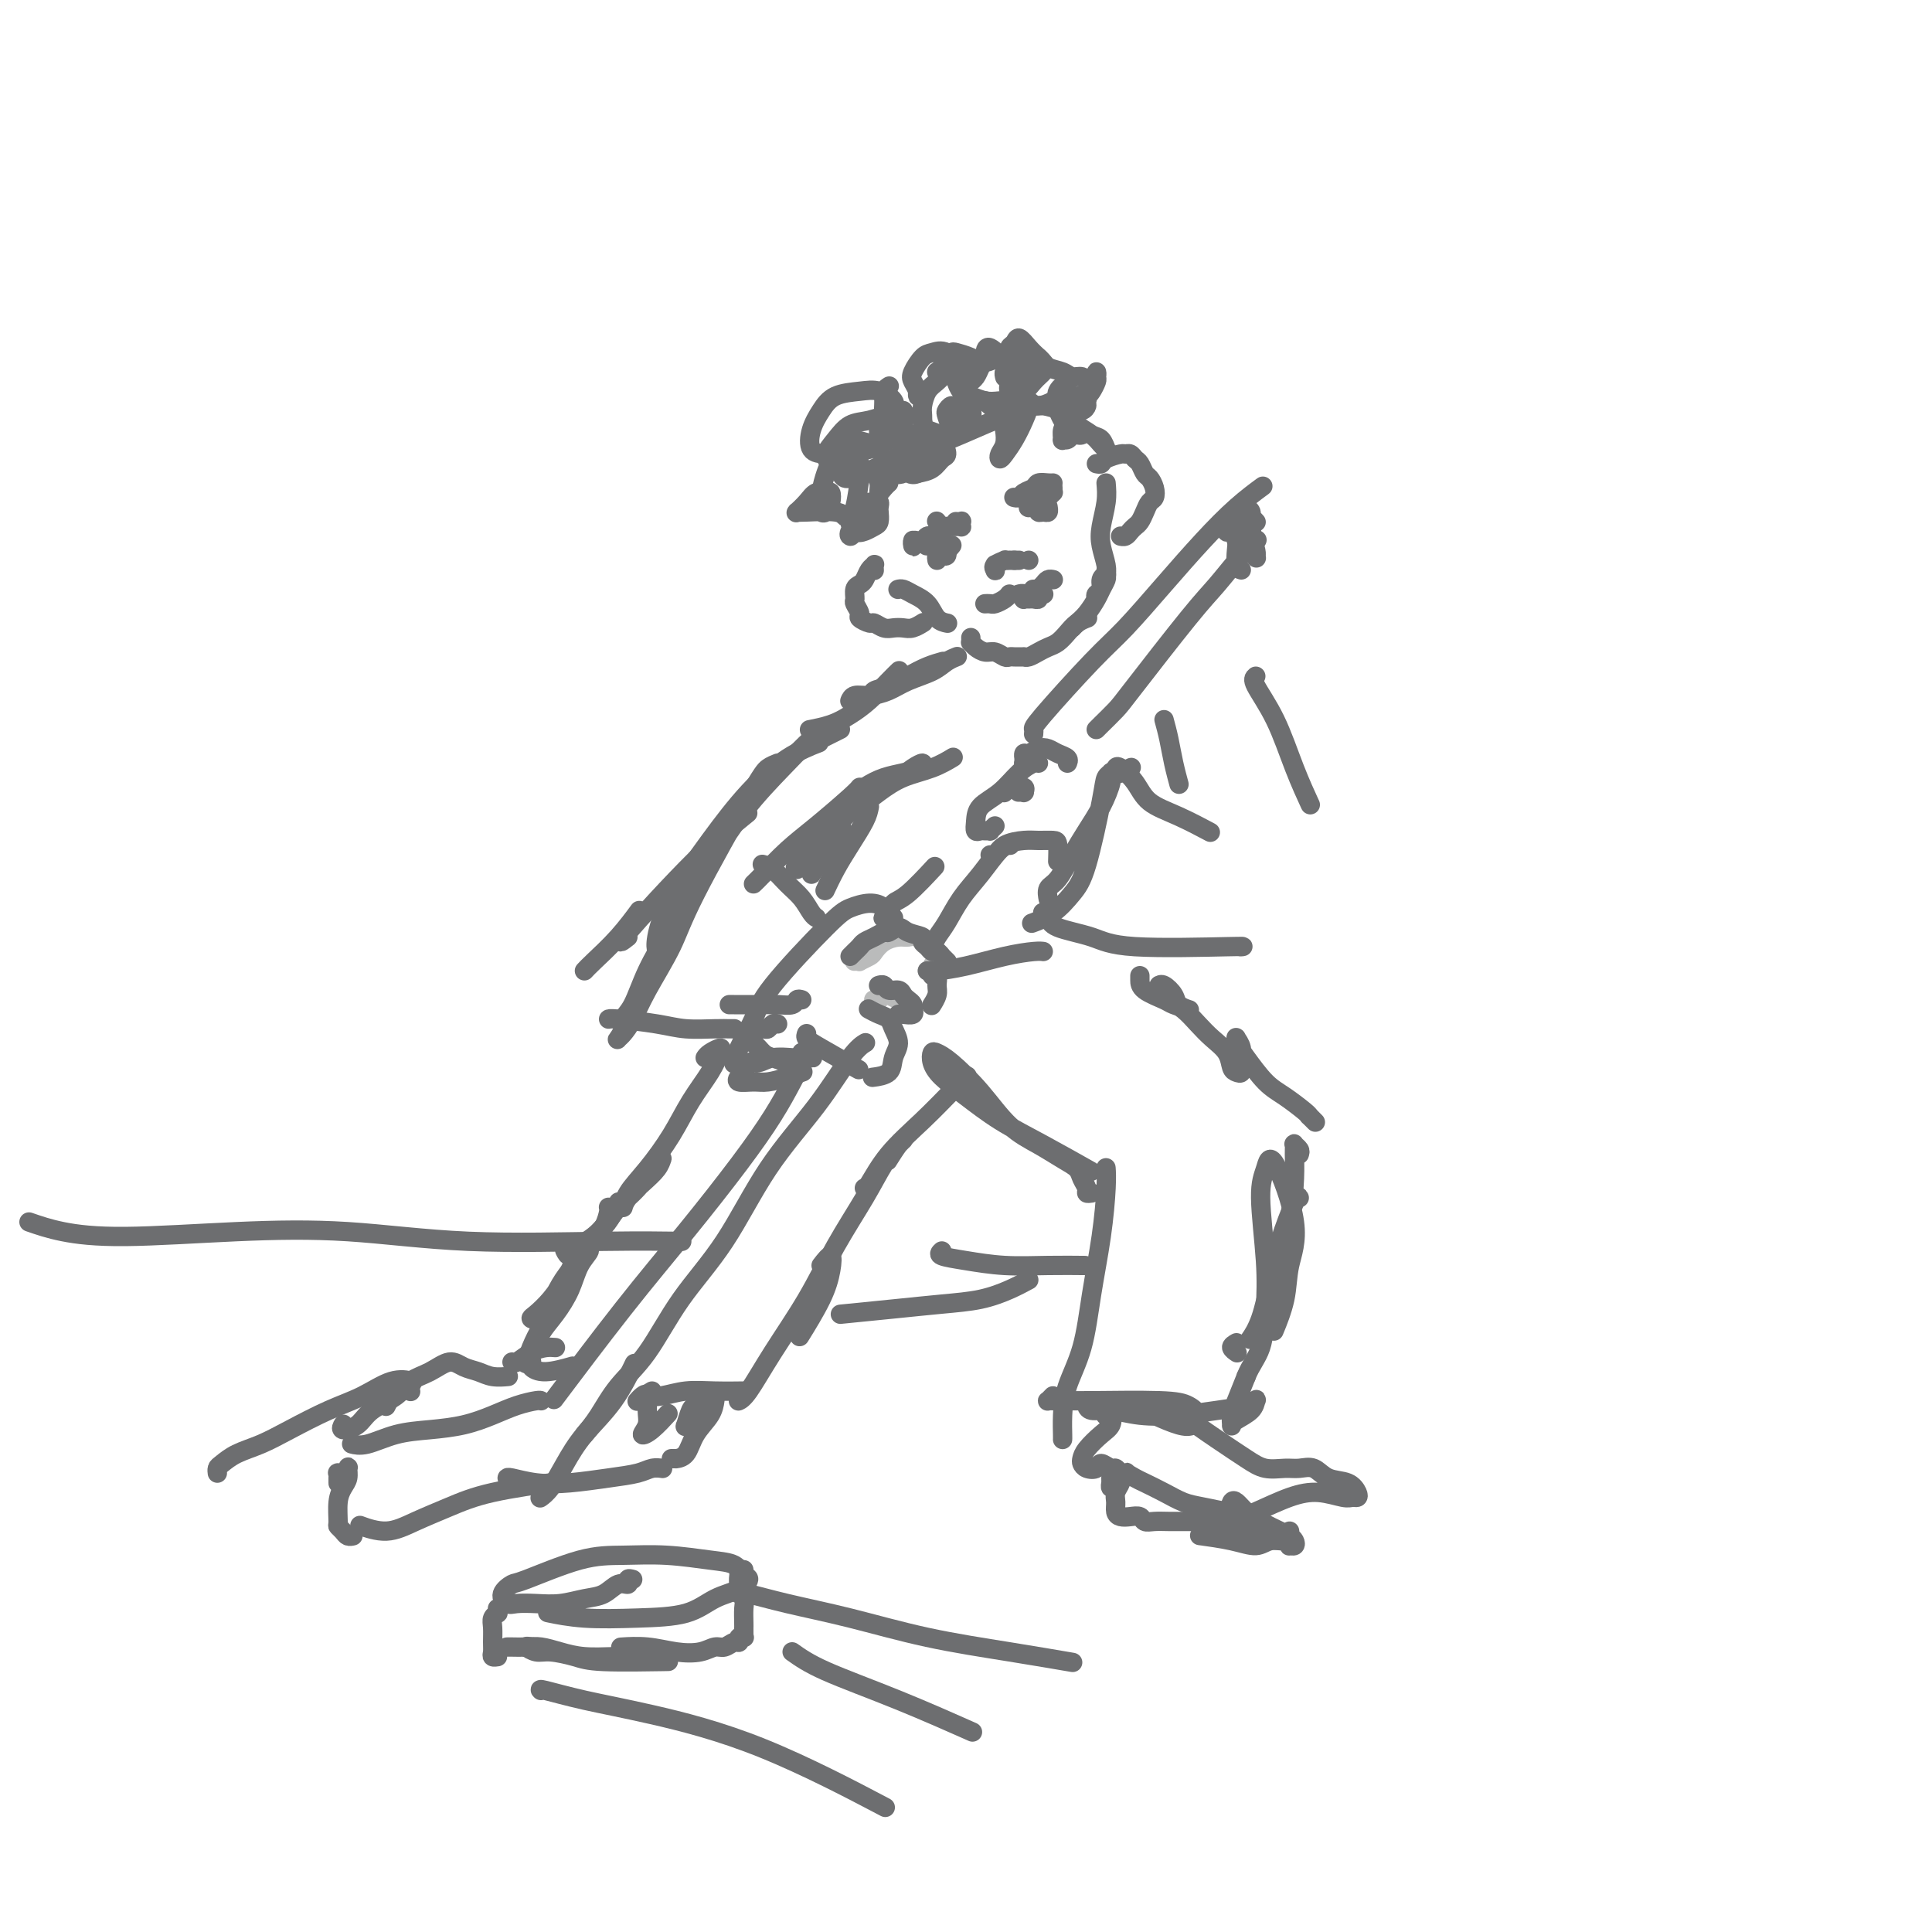 <svg viewBox='0 0 400 400' version='1.1' xmlns='http://www.w3.org/2000/svg' xmlns:xlink='http://www.w3.org/1999/xlink'><g fill='none' stroke='#BABBBB' stroke-width='4' stroke-linecap='round' stroke-linejoin='round'><path d='M177,199c0.034,-0.002 0.069,-0.004 0,0c-0.069,0.004 -0.240,0.013 0,0c0.240,-0.013 0.892,-0.048 1,0c0.108,0.048 -0.329,0.181 0,0c0.329,-0.181 1.425,-0.675 2,-1c0.575,-0.325 0.629,-0.481 1,-1c0.371,-0.519 1.059,-1.400 2,-2c0.941,-0.600 2.136,-0.918 3,-1c0.864,-0.082 1.398,0.072 2,0c0.602,-0.072 1.273,-0.370 2,0c0.727,0.370 1.511,1.408 2,2c0.489,0.592 0.682,0.737 1,1c0.318,0.263 0.761,0.645 1,1c0.239,0.355 0.274,0.684 0,1c-0.274,0.316 -0.857,0.621 -1,1c-0.143,0.379 0.154,0.833 0,1c-0.154,0.167 -0.758,0.048 -1,0c-0.242,-0.048 -0.121,-0.024 0,0'/><path d='M181,207c0.030,0.000 0.060,0.000 0,0c-0.060,0.000 -0.208,0.000 0,0c0.208,0.000 0.774,0.000 1,0c0.226,-0.000 0.113,0.000 0,0'/><path d='M184,206c-0.444,-0.222 -0.889,-0.444 0,0c0.889,0.444 3.111,1.556 4,2c0.889,0.444 0.444,0.222 0,0'/></g>
<g fill='none' stroke='#6D6E70' stroke-width='4' stroke-linecap='round' stroke-linejoin='round'><path d='M176,198c0.328,-0.334 0.655,-0.668 1,-1c0.345,-0.332 0.707,-0.662 1,-1c0.293,-0.338 0.516,-0.684 1,-1c0.484,-0.316 1.230,-0.604 2,-1c0.770,-0.396 1.563,-0.902 2,-1c0.437,-0.098 0.519,0.211 1,0c0.481,-0.211 1.361,-0.944 2,-1c0.639,-0.056 1.036,0.563 2,1c0.964,0.437 2.496,0.690 3,1c0.504,0.310 -0.019,0.675 0,1c0.019,0.325 0.578,0.608 1,1c0.422,0.392 0.705,0.893 1,1c0.295,0.107 0.601,-0.181 1,0c0.399,0.181 0.890,0.832 1,1c0.110,0.168 -0.163,-0.147 0,0c0.163,0.147 0.761,0.756 1,1c0.239,0.244 0.120,0.122 0,0'/><path d='M182,204c-0.097,0.032 -0.195,0.064 0,0c0.195,-0.064 0.682,-0.224 1,0c0.318,0.224 0.467,0.833 1,1c0.533,0.167 1.449,-0.109 2,0c0.551,0.109 0.736,0.603 1,1c0.264,0.397 0.609,0.699 1,1c0.391,0.301 0.830,0.603 1,1c0.170,0.397 0.070,0.891 0,1c-0.070,0.109 -0.110,-0.167 0,0c0.110,0.167 0.369,0.777 0,1c-0.369,0.223 -1.367,0.060 -2,0c-0.633,-0.060 -0.901,-0.016 -1,0c-0.099,0.016 -0.028,0.005 0,0c0.028,-0.005 0.014,-0.002 0,0'/><path d='M194,202c0.111,0.000 0.222,0.000 0,0c-0.222,0.000 -0.778,0.000 -1,0c-0.222,-0.000 -0.111,0.000 0,0'/><path d='M193,201c0.031,0.017 0.062,0.035 0,0c-0.062,-0.035 -0.216,-0.121 0,0c0.216,0.121 0.804,0.449 1,1c0.196,0.551 0.000,1.324 0,2c0.000,0.676 0.196,1.253 0,2c-0.196,0.747 -0.784,1.663 -1,2c-0.216,0.337 -0.062,0.096 0,0c0.062,-0.096 0.031,-0.048 0,0'/><path d='M180,209c-0.171,-0.094 -0.342,-0.188 0,0c0.342,0.188 1.198,0.658 2,1c0.802,0.342 1.549,0.557 2,1c0.451,0.443 0.607,1.113 1,2c0.393,0.887 1.022,1.989 1,3c-0.022,1.011 -0.697,1.931 -1,3c-0.303,1.069 -0.235,2.288 -1,3c-0.765,0.712 -2.361,0.918 -3,1c-0.639,0.082 -0.319,0.041 0,0'/><path d='M167,214c-0.131,0.315 -0.262,0.631 0,1c0.262,0.369 0.917,0.792 3,2c2.083,1.208 5.595,3.202 7,4c1.405,0.798 0.702,0.399 0,0'/><path d='M219,178c-0.010,0.309 -0.021,0.618 0,0c0.021,-0.618 0.073,-2.164 0,-3c-0.073,-0.836 -0.271,-0.963 -1,-1c-0.729,-0.037 -1.989,0.014 -3,0c-1.011,-0.014 -1.774,-0.095 -3,0c-1.226,0.095 -2.916,0.366 -4,1c-1.084,0.634 -1.561,1.632 -2,2c-0.439,0.368 -0.840,0.105 -1,0c-0.160,-0.105 -0.080,-0.053 0,0'/><path d='M206,171c-0.447,0.423 -0.894,0.847 -1,1c-0.106,0.153 0.129,0.036 0,0c-0.129,-0.036 -0.622,0.009 -1,0c-0.378,-0.009 -0.639,-0.073 -1,0c-0.361,0.073 -0.820,0.283 -1,0c-0.180,-0.283 -0.080,-1.060 0,-2c0.080,-0.940 0.141,-2.042 1,-3c0.859,-0.958 2.518,-1.773 4,-3c1.482,-1.227 2.789,-2.865 4,-4c1.211,-1.135 2.326,-1.767 3,-2c0.674,-0.233 0.907,-0.067 1,0c0.093,0.067 0.047,0.033 0,0'/><path d='M213,158c-0.423,0.009 -0.845,0.018 -1,0c-0.155,-0.018 -0.042,-0.061 0,0c0.042,0.061 0.013,0.228 0,0c-0.013,-0.228 -0.012,-0.849 0,-1c0.012,-0.151 0.034,0.169 0,0c-0.034,-0.169 -0.123,-0.827 0,-1c0.123,-0.173 0.457,0.138 1,0c0.543,-0.138 1.294,-0.727 2,-1c0.706,-0.273 1.366,-0.231 2,0c0.634,0.231 1.242,0.649 2,1c0.758,0.351 1.666,0.633 2,1c0.334,0.367 0.096,0.819 0,1c-0.096,0.181 -0.048,0.090 0,0'/><path d='M211,164c-0.114,0.001 -0.227,0.001 0,0c0.227,-0.001 0.795,-0.004 1,0c0.205,0.004 0.048,0.015 0,0c-0.048,-0.015 0.012,-0.058 0,0c-0.012,0.058 -0.098,0.215 0,0c0.098,-0.215 0.380,-0.804 0,-1c-0.380,-0.196 -1.421,-0.001 -2,0c-0.579,0.001 -0.694,-0.192 -1,0c-0.306,0.192 -0.802,0.769 -1,1c-0.198,0.231 -0.099,0.115 0,0'/><path d='M217,186c0.003,0.014 0.006,0.028 0,0c-0.006,-0.028 -0.021,-0.099 0,0c0.021,0.099 0.077,0.369 0,0c-0.077,-0.369 -0.288,-1.377 0,-2c0.288,-0.623 1.076,-0.859 2,-2c0.924,-1.141 1.985,-3.185 3,-5c1.015,-1.815 1.986,-3.401 3,-5c1.014,-1.599 2.072,-3.211 3,-5c0.928,-1.789 1.725,-3.754 2,-5c0.275,-1.246 0.026,-1.772 0,-2c-0.026,-0.228 0.171,-0.158 0,0c-0.171,0.158 -0.708,0.406 -1,1c-0.292,0.594 -0.338,1.536 -1,5c-0.662,3.464 -1.940,9.450 -3,13c-1.060,3.550 -1.903,4.663 -3,6c-1.097,1.337 -2.449,2.898 -4,4c-1.551,1.102 -3.300,1.743 -4,2c-0.700,0.257 -0.350,0.128 0,0'/><path d='M216,189c-0.100,-0.064 -0.201,-0.129 0,0c0.201,0.129 0.703,0.451 1,1c0.297,0.549 0.387,1.324 2,2c1.613,0.676 4.747,1.253 7,2c2.253,0.747 3.625,1.664 9,2c5.375,0.336 14.755,0.090 19,0c4.245,-0.090 3.356,-0.026 3,0c-0.356,0.026 -0.178,0.013 0,0'/><path d='M232,160c-0.226,0.113 -0.452,0.226 0,0c0.452,-0.226 1.583,-0.792 2,-1c0.417,-0.208 0.119,-0.060 0,0c-0.119,0.060 -0.060,0.030 0,0'/><path d='M231,159c0.138,-0.236 0.276,-0.473 1,0c0.724,0.473 2.034,1.654 3,3c0.966,1.346 1.589,2.856 3,4c1.411,1.144 3.611,1.924 6,3c2.389,1.076 4.968,2.450 6,3c1.032,0.550 0.516,0.275 0,0'/><path d='M241,149c0.339,1.244 0.679,2.488 1,4c0.321,1.512 0.625,3.292 1,5c0.375,1.708 0.821,3.345 1,4c0.179,0.655 0.089,0.327 0,0'/><path d='M260,140c-0.356,0.300 -0.711,0.600 0,2c0.711,1.400 2.490,3.901 4,7c1.510,3.099 2.753,6.796 4,10c1.247,3.204 2.499,5.915 3,7c0.501,1.085 0.250,0.542 0,0'/><path d='M185,190c-0.316,0.004 -0.633,0.008 -1,0c-0.367,-0.008 -0.786,-0.029 -1,0c-0.214,0.029 -0.225,0.108 0,0c0.225,-0.108 0.685,-0.405 1,-1c0.315,-0.595 0.487,-1.489 1,-2c0.513,-0.511 1.369,-0.637 3,-2c1.631,-1.363 4.037,-3.961 5,-5c0.963,-1.039 0.481,-0.520 0,0'/><path d='M193,196c-0.070,0.168 -0.141,0.336 0,0c0.141,-0.336 0.492,-1.176 1,-2c0.508,-0.824 1.173,-1.632 2,-3c0.827,-1.368 1.815,-3.295 3,-5c1.185,-1.705 2.565,-3.189 4,-5c1.435,-1.811 2.925,-3.949 4,-5c1.075,-1.051 1.736,-1.015 2,-1c0.264,0.015 0.132,0.007 0,0'/><path d='M214,152c0.034,-0.375 0.067,-0.750 0,-1c-0.067,-0.250 -0.236,-0.375 2,-3c2.236,-2.625 6.876,-7.752 10,-11c3.124,-3.248 4.733,-4.619 7,-7c2.267,-2.381 5.193,-5.773 8,-9c2.807,-3.227 5.495,-6.288 8,-9c2.505,-2.712 4.828,-5.076 7,-7c2.172,-1.924 4.192,-3.407 5,-4c0.808,-0.593 0.404,-0.297 0,0'/><path d='M227,151c-0.034,0.036 -0.067,0.071 0,0c0.067,-0.071 0.235,-0.249 1,-1c0.765,-0.751 2.126,-2.073 3,-3c0.874,-0.927 1.261,-1.457 4,-5c2.739,-3.543 7.831,-10.099 11,-14c3.169,-3.901 4.417,-5.149 6,-7c1.583,-1.851 3.503,-4.306 5,-6c1.497,-1.694 2.571,-2.627 3,-3c0.429,-0.373 0.215,-0.187 0,0'/><path d='M256,109c-0.222,-0.222 -0.444,-0.444 0,0c0.444,0.444 1.556,1.556 2,2c0.444,0.444 0.222,0.222 0,0'/><path d='M257,118c-0.417,-0.127 -0.833,-0.255 -1,-1c-0.167,-0.745 -0.083,-2.108 0,-3c0.083,-0.892 0.165,-1.315 0,-2c-0.165,-0.685 -0.576,-1.634 -1,-2c-0.424,-0.366 -0.859,-0.151 -1,0c-0.141,0.151 0.014,0.236 0,0c-0.014,-0.236 -0.196,-0.794 0,-1c0.196,-0.206 0.770,-0.059 1,0c0.230,0.059 0.115,0.029 0,0'/><path d='M259,113c-0.002,0.015 -0.003,0.029 0,0c0.003,-0.029 0.011,-0.103 0,0c-0.011,0.103 -0.042,0.382 0,0c0.042,-0.382 0.155,-1.427 0,-2c-0.155,-0.573 -0.578,-0.675 -1,-1c-0.422,-0.325 -0.841,-0.872 -1,-1c-0.159,-0.128 -0.057,0.164 0,0c0.057,-0.164 0.071,-0.785 0,-1c-0.071,-0.215 -0.225,-0.023 0,0c0.225,0.023 0.831,-0.123 1,0c0.169,0.123 -0.099,0.515 0,1c0.099,0.485 0.563,1.064 1,2c0.437,0.936 0.845,2.231 1,3c0.155,0.769 0.057,1.012 0,1c-0.057,-0.012 -0.072,-0.280 0,0c0.072,0.280 0.230,1.108 0,0c-0.230,-1.108 -0.847,-4.150 -1,-6c-0.153,-1.850 0.158,-2.507 0,-3c-0.158,-0.493 -0.785,-0.822 -1,-1c-0.215,-0.178 -0.019,-0.205 0,0c0.019,0.205 -0.138,0.643 0,1c0.138,0.357 0.573,0.632 1,1c0.427,0.368 0.846,0.830 1,1c0.154,0.170 0.044,0.049 0,0c-0.044,-0.049 -0.022,-0.024 0,0'/><path d='M166,218c0.010,-0.104 0.021,-0.209 0,0c-0.021,0.209 -0.072,0.730 0,1c0.072,0.270 0.268,0.288 0,1c-0.268,0.712 -1.000,2.118 -2,4c-1.000,1.882 -2.266,4.241 -4,7c-1.734,2.759 -3.934,5.919 -7,10c-3.066,4.081 -6.997,9.084 -11,14c-4.003,4.916 -8.078,9.747 -13,16c-4.922,6.253 -10.692,13.930 -13,17c-2.308,3.070 -1.154,1.535 0,0'/><path d='M112,290c-0.006,-0.005 -0.012,-0.010 0,0c0.012,0.010 0.043,0.034 0,0c-0.043,-0.034 -0.158,-0.125 -1,0c-0.842,0.125 -2.411,0.466 -4,1c-1.589,0.534 -3.198,1.261 -5,2c-1.802,0.739 -3.797,1.490 -6,2c-2.203,0.510 -4.615,0.777 -7,1c-2.385,0.223 -4.742,0.400 -7,1c-2.258,0.600 -4.416,1.623 -6,2c-1.584,0.377 -2.596,0.108 -3,0c-0.404,-0.108 -0.202,-0.054 0,0'/><path d='M71,307c-0.423,-0.002 -0.845,-0.003 -1,0c-0.155,0.003 -0.041,0.011 0,0c0.041,-0.011 0.010,-0.041 0,0c-0.010,0.041 0.001,0.154 0,0c-0.001,-0.154 -0.015,-0.576 0,-1c0.015,-0.424 0.061,-0.849 0,-1c-0.061,-0.151 -0.227,-0.028 0,0c0.227,0.028 0.846,-0.039 1,0c0.154,0.039 -0.158,0.184 0,0c0.158,-0.184 0.785,-0.697 1,-1c0.215,-0.303 0.019,-0.396 0,0c-0.019,0.396 0.138,1.282 0,2c-0.138,0.718 -0.570,1.267 -1,2c-0.430,0.733 -0.859,1.650 -1,3c-0.141,1.350 0.004,3.132 0,4c-0.004,0.868 -0.159,0.821 0,1c0.159,0.179 0.631,0.584 1,1c0.369,0.416 0.635,0.843 1,1c0.365,0.157 0.829,0.042 1,0c0.171,-0.042 0.049,-0.012 0,0c-0.049,0.012 -0.024,0.006 0,0'/><path d='M75,316c-0.428,-0.155 -0.857,-0.310 0,0c0.857,0.310 2.999,1.085 5,1c2.001,-0.085 3.862,-1.028 6,-2c2.138,-0.972 4.552,-1.972 7,-3c2.448,-1.028 4.928,-2.085 9,-3c4.072,-0.915 9.735,-1.690 12,-2c2.265,-0.310 1.133,-0.155 0,0'/><path d='M112,310c-0.157,0.112 -0.314,0.225 0,0c0.314,-0.225 1.101,-0.786 2,-2c0.899,-1.214 1.912,-3.079 3,-5c1.088,-1.921 2.250,-3.896 4,-6c1.750,-2.104 4.086,-4.336 6,-7c1.914,-2.664 3.404,-5.761 4,-7c0.596,-1.239 0.298,-0.619 0,0'/><path d='M121,297c0.956,-1.153 1.912,-2.306 3,-4c1.088,-1.694 2.310,-3.928 4,-6c1.690,-2.072 3.850,-3.981 6,-7c2.150,-3.019 4.291,-7.148 7,-11c2.709,-3.852 5.987,-7.428 9,-12c3.013,-4.572 5.760,-10.139 9,-15c3.240,-4.861 6.971,-9.014 10,-13c3.029,-3.986 5.354,-7.804 7,-10c1.646,-2.196 2.613,-2.770 3,-3c0.387,-0.230 0.193,-0.115 0,0'/><path d='M131,327c-0.465,-0.128 -0.931,-0.256 -1,0c-0.069,0.256 0.258,0.895 0,1c-0.258,0.105 -1.100,-0.326 -2,0c-0.900,0.326 -1.859,1.407 -3,2c-1.141,0.593 -2.466,0.696 -4,1c-1.534,0.304 -3.278,0.808 -5,1c-1.722,0.192 -3.421,0.072 -5,0c-1.579,-0.072 -3.038,-0.096 -4,0c-0.962,0.096 -1.429,0.313 -2,0c-0.571,-0.313 -1.248,-1.155 -1,-2c0.248,-0.845 1.420,-1.691 2,-2c0.580,-0.309 0.570,-0.079 3,-1c2.430,-0.921 7.302,-2.991 11,-4c3.698,-1.009 6.223,-0.957 9,-1c2.777,-0.043 5.807,-0.181 9,0c3.193,0.181 6.551,0.682 9,1c2.449,0.318 3.990,0.454 5,1c1.010,0.546 1.489,1.502 2,2c0.511,0.498 1.055,0.540 1,1c-0.055,0.460 -0.707,1.340 -2,2c-1.293,0.660 -3.227,1.101 -5,2c-1.773,0.899 -3.387,2.255 -6,3c-2.613,0.745 -6.226,0.880 -10,1c-3.774,0.120 -7.708,0.225 -11,0c-3.292,-0.225 -5.940,-0.778 -7,-1c-1.060,-0.222 -0.530,-0.111 0,0'/><path d='M103,333c-0.030,0.442 -0.061,0.885 0,1c0.061,0.115 0.213,-0.096 0,0c-0.213,0.096 -0.790,0.499 -1,1c-0.210,0.501 -0.053,1.101 0,2c0.053,0.899 0.000,2.097 0,3c-0.000,0.903 0.051,1.510 0,2c-0.051,0.490 -0.206,0.863 0,1c0.206,0.137 0.773,0.039 1,0c0.227,-0.039 0.113,-0.020 0,0'/><path d='M105,341c-0.040,0.002 -0.080,0.003 0,0c0.080,-0.003 0.280,-0.011 1,0c0.720,0.011 1.960,0.041 3,0c1.040,-0.041 1.881,-0.155 3,0c1.119,0.155 2.515,0.577 4,1c1.485,0.423 3.060,0.845 5,1c1.940,0.155 4.246,0.041 6,0c1.754,-0.041 2.955,-0.011 5,0c2.045,0.011 4.935,0.003 6,0c1.065,-0.003 0.304,-0.001 0,0c-0.304,0.001 -0.152,0.000 0,0'/><path d='M154,325c-0.431,-0.074 -0.862,-0.148 -1,0c-0.138,0.148 0.015,0.520 0,1c-0.015,0.480 -0.200,1.070 0,2c0.200,0.930 0.786,2.199 1,3c0.214,0.801 0.057,1.132 0,2c-0.057,0.868 -0.016,2.271 0,3c0.016,0.729 0.005,0.784 0,1c-0.005,0.216 -0.005,0.593 0,1c0.005,0.407 0.016,0.845 0,1c-0.016,0.155 -0.059,0.026 0,0c0.059,-0.026 0.220,0.050 0,0c-0.220,-0.050 -0.821,-0.224 -1,0c-0.179,0.224 0.064,0.848 0,1c-0.064,0.152 -0.434,-0.169 -1,0c-0.566,0.169 -1.328,0.826 -2,1c-0.672,0.174 -1.252,-0.135 -2,0c-0.748,0.135 -1.662,0.716 -3,1c-1.338,0.284 -3.101,0.272 -5,0c-1.899,-0.272 -3.934,-0.804 -6,-1c-2.066,-0.196 -4.162,-0.056 -5,0c-0.838,0.056 -0.419,0.028 0,0'/><path d='M110,341c-0.593,-0.119 -1.185,-0.238 -1,0c0.185,0.238 1.148,0.834 2,1c0.852,0.166 1.593,-0.099 3,0c1.407,0.099 3.480,0.563 5,1c1.520,0.437 2.486,0.849 6,1c3.514,0.151 9.575,0.043 12,0c2.425,-0.043 1.212,-0.022 0,0'/><path d='M153,330c0.234,-0.163 0.468,-0.325 2,0c1.532,0.325 4.363,1.138 8,2c3.637,0.862 8.079,1.772 13,3c4.921,1.228 10.319,2.772 16,4c5.681,1.228 11.645,2.138 17,3c5.355,0.862 10.101,1.675 12,2c1.899,0.325 0.949,0.163 0,0'/><path d='M164,342c1.679,1.190 3.357,2.381 7,4c3.643,1.619 9.250,3.667 15,6c5.750,2.333 11.643,4.952 14,6c2.357,1.048 1.179,0.524 0,0'/><path d='M112,350c-0.196,-0.169 -0.392,-0.338 1,0c1.392,0.338 4.373,1.182 8,2c3.627,0.818 7.900,1.611 14,3c6.100,1.389 14.027,3.374 23,7c8.973,3.626 18.992,8.893 23,11c4.008,2.107 2.004,1.053 0,0'/><path d='M166,207c-0.378,-0.113 -0.756,-0.226 -1,0c-0.244,0.226 -0.352,0.793 -1,1c-0.648,0.207 -1.834,0.056 -3,0c-1.166,-0.056 -2.313,-0.015 -4,0c-1.687,0.015 -3.916,0.004 -5,0c-1.084,-0.004 -1.024,-0.001 -1,0c0.024,0.001 0.012,0.001 0,0'/><path d='M152,220c-0.033,0.191 -0.066,0.381 0,0c0.066,-0.381 0.232,-1.334 1,-3c0.768,-1.666 2.137,-4.044 3,-6c0.863,-1.956 1.218,-3.489 4,-7c2.782,-3.511 7.989,-9.000 11,-12c3.011,-3.000 3.826,-3.512 5,-4c1.174,-0.488 2.707,-0.954 4,-1c1.293,-0.046 2.347,0.328 3,1c0.653,0.672 0.907,1.642 1,2c0.093,0.358 0.027,0.102 0,0c-0.027,-0.102 -0.013,-0.051 0,0'/><path d='M161,212c-0.325,-0.114 -0.650,-0.227 -1,0c-0.350,0.227 -0.724,0.796 -1,1c-0.276,0.204 -0.454,0.044 -1,0c-0.546,-0.044 -1.461,0.029 -2,0c-0.539,-0.029 -0.702,-0.159 -1,0c-0.298,0.159 -0.730,0.606 -1,1c-0.270,0.394 -0.378,0.736 0,1c0.378,0.264 1.242,0.450 2,1c0.758,0.550 1.411,1.464 2,2c0.589,0.536 1.114,0.694 2,1c0.886,0.306 2.134,0.762 3,1c0.866,0.238 1.350,0.260 2,0c0.650,-0.260 1.466,-0.801 2,-1c0.534,-0.199 0.786,-0.054 1,0c0.214,0.054 0.391,0.019 0,0c-0.391,-0.019 -1.351,-0.021 -2,0c-0.649,0.021 -0.986,0.065 -2,0c-1.014,-0.065 -2.706,-0.239 -4,0c-1.294,0.239 -2.192,0.891 -3,1c-0.808,0.109 -1.528,-0.325 -2,0c-0.472,0.325 -0.697,1.408 -1,2c-0.303,0.592 -0.686,0.692 -1,1c-0.314,0.308 -0.560,0.825 0,1c0.560,0.175 1.926,0.008 3,0c1.074,-0.008 1.855,0.142 3,0c1.145,-0.142 2.654,-0.577 4,-1c1.346,-0.423 2.527,-0.835 3,-1c0.473,-0.165 0.236,-0.082 0,0'/><path d='M152,213c-0.017,0.000 -0.033,0.001 0,0c0.033,-0.001 0.117,-0.003 0,0c-0.117,0.003 -0.434,0.011 -1,0c-0.566,-0.011 -1.381,-0.041 -3,0c-1.619,0.041 -4.042,0.155 -6,0c-1.958,-0.155 -3.453,-0.578 -6,-1c-2.547,-0.422 -6.147,-0.845 -8,-1c-1.853,-0.155 -1.958,-0.044 -2,0c-0.042,0.044 -0.021,0.022 0,0'/><path d='M121,201c0.399,-0.429 0.798,-0.857 2,-2c1.202,-1.143 3.208,-3.000 5,-5c1.792,-2.000 3.369,-4.143 4,-5c0.631,-0.857 0.315,-0.429 0,0'/><path d='M130,194c-1.286,1.006 -2.571,2.012 0,-1c2.571,-3.012 9.000,-10.042 14,-15c5.000,-4.958 8.571,-7.845 10,-9c1.429,-1.155 0.714,-0.577 0,0'/><path d='M161,158c-0.695,0.277 -1.390,0.554 -2,1c-0.610,0.446 -1.136,1.060 -4,6c-2.864,4.940 -8.066,14.206 -11,20c-2.934,5.794 -3.599,8.116 -5,11c-1.401,2.884 -3.539,6.329 -5,9c-1.461,2.671 -2.244,4.566 -3,6c-0.756,1.434 -1.486,2.406 -2,3c-0.514,0.594 -0.812,0.808 -1,1c-0.188,0.192 -0.267,0.361 0,0c0.267,-0.361 0.880,-1.252 1,-2c0.120,-0.748 -0.253,-1.352 0,-2c0.253,-0.648 1.131,-1.338 2,-3c0.869,-1.662 1.728,-4.294 3,-7c1.272,-2.706 2.956,-5.485 5,-9c2.044,-3.515 4.446,-7.765 7,-12c2.554,-4.235 5.259,-8.455 8,-12c2.741,-3.545 5.518,-6.414 8,-9c2.482,-2.586 4.668,-4.889 6,-6c1.332,-1.111 1.809,-1.032 2,-1c0.191,0.032 0.095,0.016 0,0'/><path d='M136,197c-0.148,-0.658 -0.296,-1.317 0,-3c0.296,-1.683 1.036,-4.392 3,-8c1.964,-3.608 5.150,-8.116 8,-12c2.850,-3.884 5.362,-7.144 8,-10c2.638,-2.856 5.403,-5.307 8,-7c2.597,-1.693 5.028,-2.626 6,-3c0.972,-0.374 0.486,-0.187 0,0'/><path d='M158,179c-0.156,-0.041 -0.312,-0.081 0,0c0.312,0.081 1.093,0.285 2,1c0.907,0.715 1.942,1.943 3,3c1.058,1.057 2.139,1.943 3,3c0.861,1.057 1.501,2.285 2,3c0.499,0.715 0.857,0.919 1,1c0.143,0.081 0.072,0.041 0,0'/><path d='M156,183c0.409,-0.386 0.817,-0.773 2,-2c1.183,-1.227 3.140,-3.296 5,-5c1.860,-1.704 3.622,-3.044 6,-5c2.378,-1.956 5.371,-4.526 7,-6c1.629,-1.474 1.894,-1.850 2,-2c0.106,-0.150 0.053,-0.075 0,0'/><path d='M165,180c-0.295,-0.128 -0.590,-0.255 0,-1c0.590,-0.745 2.065,-2.107 4,-4c1.935,-1.893 4.329,-4.317 6,-6c1.671,-1.683 2.620,-2.624 3,-3c0.380,-0.376 0.190,-0.188 0,0'/><path d='M201,132c0.017,0.444 0.035,0.889 0,1c-0.035,0.111 -0.122,-0.110 0,0c0.122,0.110 0.452,0.551 1,1c0.548,0.449 1.313,0.905 2,1c0.687,0.095 1.297,-0.171 2,0c0.703,0.171 1.499,0.778 2,1c0.501,0.222 0.709,0.060 1,0c0.291,-0.060 0.667,-0.016 1,0c0.333,0.016 0.625,0.004 1,0c0.375,-0.004 0.835,-0.000 1,0c0.165,0.000 0.036,-0.003 0,0c-0.036,0.003 0.021,0.012 0,0c-0.021,-0.012 -0.119,-0.044 0,0c0.119,0.044 0.455,0.164 1,0c0.545,-0.164 1.300,-0.611 2,-1c0.700,-0.389 1.344,-0.721 2,-1c0.656,-0.279 1.325,-0.506 2,-1c0.675,-0.494 1.356,-1.256 2,-2c0.644,-0.744 1.250,-1.469 2,-2c0.750,-0.531 1.643,-0.866 2,-1c0.357,-0.134 0.179,-0.067 0,0'/><path d='M227,124c-0.121,-0.361 -0.243,-0.722 0,-1c0.243,-0.278 0.850,-0.471 1,-1c0.150,-0.529 -0.156,-1.392 0,-2c0.156,-0.608 0.775,-0.959 1,-1c0.225,-0.041 0.057,0.230 0,0c-0.057,-0.230 -0.003,-0.960 0,-1c0.003,-0.040 -0.043,0.612 0,1c0.043,0.388 0.177,0.513 0,1c-0.177,0.487 -0.664,1.335 -1,2c-0.336,0.665 -0.521,1.145 -1,2c-0.479,0.855 -1.252,2.085 -2,3c-0.748,0.915 -1.471,1.516 -2,2c-0.529,0.484 -0.866,0.853 -1,1c-0.134,0.147 -0.067,0.074 0,0'/><path d='M206,117c-0.000,0.002 -0.000,0.004 0,0c0.000,-0.004 0.001,-0.014 0,0c-0.001,0.014 -0.002,0.054 0,0c0.002,-0.054 0.008,-0.200 0,0c-0.008,0.200 -0.031,0.747 0,1c0.031,0.253 0.118,0.211 0,0c-0.118,-0.211 -0.439,-0.593 0,-1c0.439,-0.407 1.637,-0.841 2,-1c0.363,-0.159 -0.109,-0.043 0,0c0.109,0.043 0.800,0.011 1,0c0.200,-0.011 -0.090,-0.003 0,0c0.090,0.003 0.560,0.001 1,0c0.440,-0.001 0.849,-0.000 1,0c0.151,0.000 0.043,0.000 0,0c-0.043,-0.000 -0.022,-0.000 0,0'/><path d='M213,116c0.000,0.000 0.000,0.000 0,0c0.000,0.000 0.000,0.000 0,0c-0.000,0.000 0.000,0.000 0,0'/><path d='M210,116c0.000,0.000 0.000,0.000 0,0c0.000,0.000 0.000,0.000 0,0c0.000,0.000 0.000,0.000 0,0'/><path d='M204,125c0.026,-0.002 0.052,-0.003 0,0c-0.052,0.003 -0.182,0.011 0,0c0.182,-0.011 0.676,-0.042 1,0c0.324,0.042 0.479,0.156 1,0c0.521,-0.156 1.410,-0.580 2,-1c0.590,-0.420 0.883,-0.834 1,-1c0.117,-0.166 0.059,-0.083 0,0'/><path d='M211,123c-0.111,0.030 -0.223,0.061 0,0c0.223,-0.061 0.780,-0.213 1,0c0.220,0.213 0.101,0.790 0,1c-0.101,0.210 -0.186,0.052 0,0c0.186,-0.052 0.642,0.000 1,0c0.358,-0.000 0.618,-0.053 1,0c0.382,0.053 0.887,0.210 1,0c0.113,-0.210 -0.166,-0.788 0,-1c0.166,-0.212 0.775,-0.057 1,0c0.225,0.057 0.064,0.016 0,0c-0.064,-0.016 -0.032,-0.008 0,0'/><path d='M218,120c-0.002,-0.000 -0.004,-0.001 0,0c0.004,0.001 0.012,0.003 0,0c-0.012,-0.003 -0.046,-0.011 0,0c0.046,0.011 0.171,0.041 0,0c-0.171,-0.041 -0.638,-0.155 -1,0c-0.362,0.155 -0.619,0.577 -1,1c-0.381,0.423 -0.887,0.845 -1,1c-0.113,0.155 0.165,0.041 0,0c-0.165,-0.041 -0.775,-0.011 -1,0c-0.225,0.011 -0.064,0.003 0,0c0.064,-0.003 0.032,-0.002 0,0'/><path d='M192,113c-0.122,0.000 -0.244,0.000 0,0c0.244,-0.000 0.854,-0.001 1,0c0.146,0.001 -0.172,0.004 0,0c0.172,-0.004 0.835,-0.015 1,0c0.165,0.015 -0.166,0.056 0,0c0.166,-0.056 0.830,-0.207 1,0c0.170,0.207 -0.153,0.774 0,1c0.153,0.226 0.783,0.112 1,0c0.217,-0.112 0.020,-0.223 0,0c-0.020,0.223 0.138,0.778 0,1c-0.138,0.222 -0.573,0.111 -1,0c-0.427,-0.111 -0.846,-0.222 -1,0c-0.154,0.222 -0.044,0.778 0,1c0.044,0.222 0.022,0.111 0,0'/><path d='M215,102c-0.422,0.453 -0.844,0.906 -1,1c-0.156,0.094 -0.046,-0.172 0,0c0.046,0.172 0.027,0.782 0,1c-0.027,0.218 -0.061,0.044 0,0c0.061,-0.044 0.216,0.041 0,0c-0.216,-0.041 -0.805,-0.207 -1,0c-0.195,0.207 0.004,0.788 0,1c-0.004,0.212 -0.211,0.057 0,0c0.211,-0.057 0.841,-0.015 1,0c0.159,0.015 -0.153,0.003 0,0c0.153,-0.003 0.772,0.003 1,0c0.228,-0.003 0.064,-0.015 0,0c-0.064,0.015 -0.027,0.058 0,0c0.027,-0.058 0.046,-0.215 0,0c-0.046,0.215 -0.156,0.804 0,1c0.156,0.196 0.578,0.000 1,0c0.422,-0.000 0.845,0.196 1,0c0.155,-0.196 0.041,-0.785 0,-1c-0.041,-0.215 -0.011,-0.058 0,0c0.011,0.058 0.003,0.017 0,0c-0.003,-0.017 -0.002,-0.008 0,0'/><path d='M215,104c-0.091,-0.022 -0.182,-0.044 0,0c0.182,0.044 0.637,0.156 1,0c0.363,-0.156 0.633,-0.578 1,-1c0.367,-0.422 0.830,-0.845 1,-1c0.170,-0.155 0.046,-0.042 0,0c-0.046,0.042 -0.013,0.012 0,0c0.013,-0.012 0.007,-0.006 0,0'/><path d='M217,101c-0.431,0.000 -0.863,0.000 -1,0c-0.137,0.000 0.019,0.000 0,0c-0.019,-0.000 -0.215,0.000 0,0c0.215,0.000 0.841,0.000 1,0c0.159,-0.000 -0.150,0.000 0,0c0.150,-0.000 0.757,-0.000 1,0c0.243,0.000 0.121,0.000 0,0'/><path d='M181,118c-0.002,-0.029 -0.003,-0.058 0,0c0.003,0.058 0.012,0.204 0,0c-0.012,-0.204 -0.044,-0.759 0,-1c0.044,-0.241 0.166,-0.168 0,0c-0.166,0.168 -0.618,0.430 -1,1c-0.382,0.570 -0.692,1.447 -1,2c-0.308,0.553 -0.614,0.782 -1,1c-0.386,0.218 -0.851,0.425 -1,1c-0.149,0.575 0.020,1.517 0,2c-0.020,0.483 -0.227,0.507 0,1c0.227,0.493 0.890,1.456 1,2c0.110,0.544 -0.333,0.668 0,1c0.333,0.332 1.440,0.873 2,1c0.560,0.127 0.572,-0.161 1,0c0.428,0.161 1.271,0.771 2,1c0.729,0.229 1.344,0.075 2,0c0.656,-0.075 1.353,-0.073 2,0c0.647,0.073 1.246,0.215 2,0c0.754,-0.215 1.665,-0.789 2,-1c0.335,-0.211 0.096,-0.060 0,0c-0.096,0.060 -0.048,0.030 0,0'/><path d='M186,122c-0.074,0.020 -0.147,0.040 0,0c0.147,-0.040 0.516,-0.140 1,0c0.484,0.140 1.083,0.521 2,1c0.917,0.479 2.153,1.056 3,2c0.847,0.944 1.305,2.254 2,3c0.695,0.746 1.627,0.927 2,1c0.373,0.073 0.186,0.036 0,0'/><path d='M229,100c0.105,1.218 0.210,2.435 0,4c-0.210,1.565 -0.736,3.477 -1,5c-0.264,1.523 -0.267,2.656 0,4c0.267,1.344 0.803,2.900 1,4c0.197,1.100 0.056,1.743 0,2c-0.056,0.257 -0.028,0.129 0,0'/><path d='M227,96c0.394,0.082 0.788,0.165 1,0c0.212,-0.165 0.242,-0.577 1,-1c0.758,-0.423 2.245,-0.858 3,-1c0.755,-0.142 0.780,0.007 1,0c0.220,-0.007 0.636,-0.171 1,0c0.364,0.171 0.675,0.679 1,1c0.325,0.321 0.662,0.457 1,1c0.338,0.543 0.676,1.493 1,2c0.324,0.507 0.634,0.572 1,1c0.366,0.428 0.789,1.217 1,2c0.211,0.783 0.211,1.558 0,2c-0.211,0.442 -0.634,0.552 -1,1c-0.366,0.448 -0.675,1.234 -1,2c-0.325,0.766 -0.665,1.512 -1,2c-0.335,0.488 -0.664,0.719 -1,1c-0.336,0.281 -0.678,0.611 -1,1c-0.322,0.389 -0.625,0.835 -1,1c-0.375,0.165 -0.821,0.047 -1,0c-0.179,-0.047 -0.089,-0.024 0,0'/><path d='M176,107c0.097,-0.030 0.194,-0.061 0,0c-0.194,0.061 -0.678,0.212 -1,0c-0.322,-0.212 -0.480,-0.787 -2,-1c-1.520,-0.213 -4.401,-0.062 -6,0c-1.599,0.062 -1.915,0.037 -2,0c-0.085,-0.037 0.061,-0.087 0,0c-0.061,0.087 -0.328,0.309 0,0c0.328,-0.309 1.251,-1.149 2,-2c0.749,-0.851 1.322,-1.713 2,-2c0.678,-0.287 1.460,0.000 2,0c0.540,-0.000 0.839,-0.289 1,0c0.161,0.289 0.186,1.156 0,2c-0.186,0.844 -0.583,1.666 -1,2c-0.417,0.334 -0.856,0.179 -1,0c-0.144,-0.179 0.006,-0.381 0,-1c-0.006,-0.619 -0.166,-1.654 0,-3c0.166,-1.346 0.660,-3.004 1,-4c0.340,-0.996 0.525,-1.332 1,-2c0.475,-0.668 1.238,-1.668 2,-2c0.762,-0.332 1.522,0.006 2,0c0.478,-0.006 0.675,-0.354 1,0c0.325,0.354 0.778,1.412 1,2c0.222,0.588 0.213,0.706 0,1c-0.213,0.294 -0.631,0.766 -1,1c-0.369,0.234 -0.689,0.232 -1,0c-0.311,-0.232 -0.614,-0.692 -1,-1c-0.386,-0.308 -0.856,-0.464 -1,-1c-0.144,-0.536 0.038,-1.452 0,-2c-0.038,-0.548 -0.297,-0.728 0,-1c0.297,-0.272 1.148,-0.636 2,-1'/><path d='M176,92c0.155,-1.065 0.041,-1.226 1,-1c0.959,0.226 2.989,0.841 4,1c1.011,0.159 1.002,-0.136 1,0c-0.002,0.136 0.003,0.704 0,1c-0.003,0.296 -0.013,0.321 0,0c0.013,-0.321 0.048,-0.986 0,-2c-0.048,-1.014 -0.181,-2.377 0,-3c0.181,-0.623 0.676,-0.507 1,-1c0.324,-0.493 0.479,-1.596 1,-2c0.521,-0.404 1.410,-0.109 2,0c0.590,0.109 0.883,0.031 1,0c0.117,-0.031 0.059,-0.016 0,0'/><path d='M190,86c0.422,0.323 0.845,0.646 1,1c0.155,0.354 0.044,0.740 0,1c-0.044,0.260 -0.020,0.393 0,0c0.020,-0.393 0.037,-1.314 0,-2c-0.037,-0.686 -0.129,-1.137 0,-2c0.129,-0.863 0.478,-2.139 1,-3c0.522,-0.861 1.218,-1.309 2,-2c0.782,-0.691 1.652,-1.626 2,-2c0.348,-0.374 0.174,-0.187 0,0'/><path d='M208,78c-0.008,-0.031 -0.016,-0.062 0,0c0.016,0.062 0.057,0.219 0,0c-0.057,-0.219 -0.213,-0.812 0,-1c0.213,-0.188 0.795,0.030 1,0c0.205,-0.030 0.033,-0.307 0,0c-0.033,0.307 0.073,1.197 0,2c-0.073,0.803 -0.325,1.519 0,2c0.325,0.481 1.225,0.728 2,1c0.775,0.272 1.423,0.570 2,1c0.577,0.430 1.082,0.991 2,1c0.918,0.009 2.247,-0.536 3,-1c0.753,-0.464 0.929,-0.847 1,-1c0.071,-0.153 0.035,-0.077 0,0'/><path d='M219,81c0.846,0.456 1.691,0.911 2,1c0.309,0.089 0.080,-0.189 0,0c-0.080,0.189 -0.011,0.846 0,1c0.011,0.154 -0.036,-0.196 0,0c0.036,0.196 0.156,0.938 0,1c-0.156,0.062 -0.589,-0.555 -1,-1c-0.411,-0.445 -0.801,-0.718 -1,-1c-0.199,-0.282 -0.208,-0.573 0,-1c0.208,-0.427 0.633,-0.990 1,-1c0.367,-0.010 0.676,0.534 1,1c0.324,0.466 0.664,0.855 1,1c0.336,0.145 0.668,0.046 1,0c0.332,-0.046 0.663,-0.039 1,0c0.337,0.039 0.678,0.111 1,0c0.322,-0.111 0.623,-0.406 1,-1c0.377,-0.594 0.830,-1.489 1,-2c0.170,-0.511 0.056,-0.638 0,-1c-0.056,-0.362 -0.053,-0.960 0,-1c0.053,-0.040 0.156,0.476 0,1c-0.156,0.524 -0.570,1.054 -1,2c-0.430,0.946 -0.876,2.307 -1,3c-0.124,0.693 0.073,0.717 0,1c-0.073,0.283 -0.416,0.823 -1,1c-0.584,0.177 -1.407,-0.011 -2,0c-0.593,0.011 -0.954,0.221 -2,0c-1.046,-0.221 -2.775,-0.874 -4,-1c-1.225,-0.126 -1.945,0.274 -3,0c-1.055,-0.274 -2.444,-1.221 -3,-2c-0.556,-0.779 -0.278,-1.389 0,-2'/><path d='M210,80c-0.274,-0.950 0.541,-1.324 1,-2c0.459,-0.676 0.562,-1.655 1,-2c0.438,-0.345 1.209,-0.058 2,0c0.791,0.058 1.600,-0.114 2,0c0.400,0.114 0.389,0.515 0,1c-0.389,0.485 -1.157,1.055 -2,2c-0.843,0.945 -1.759,2.265 -3,3c-1.241,0.735 -2.805,0.884 -4,1c-1.195,0.116 -2.020,0.199 -3,0c-0.980,-0.199 -2.116,-0.681 -3,-1c-0.884,-0.319 -1.516,-0.473 -2,-1c-0.484,-0.527 -0.820,-1.425 -1,-2c-0.180,-0.575 -0.204,-0.828 0,-1c0.204,-0.172 0.637,-0.264 1,0c0.363,0.264 0.655,0.883 1,2c0.345,1.117 0.743,2.731 1,4c0.257,1.269 0.373,2.193 0,3c-0.373,0.807 -1.235,1.498 -2,2c-0.765,0.502 -1.434,0.814 -2,1c-0.566,0.186 -1.028,0.246 -2,0c-0.972,-0.246 -2.454,-0.797 -3,-1c-0.546,-0.203 -0.156,-0.058 0,0c0.156,0.058 0.078,0.029 0,0'/><path d='M186,90c0.000,0.417 0.000,0.833 0,1c0.000,0.167 0.000,0.083 0,0'/><path d='M184,100c-0.301,0.265 -0.603,0.530 -1,1c-0.397,0.470 -0.890,1.147 -1,1c-0.110,-0.147 0.163,-1.116 0,-2c-0.163,-0.884 -0.761,-1.681 -1,-2c-0.239,-0.319 -0.120,-0.159 0,0'/><path d='M180,104c-0.621,0.958 -1.242,1.917 -2,3c-0.758,1.083 -1.654,2.292 -2,3c-0.346,0.708 -0.141,0.917 0,1c0.141,0.083 0.220,0.040 1,-1c0.780,-1.040 2.261,-3.075 3,-4c0.739,-0.925 0.734,-0.738 1,-1c0.266,-0.262 0.801,-0.971 1,-1c0.199,-0.029 0.062,0.623 0,1c-0.062,0.377 -0.047,0.481 0,1c0.047,0.519 0.127,1.453 0,2c-0.127,0.547 -0.462,0.705 -1,1c-0.538,0.295 -1.279,0.726 -2,1c-0.721,0.274 -1.423,0.391 -2,0c-0.577,-0.391 -1.031,-1.290 -1,-2c0.031,-0.710 0.547,-1.230 1,-3c0.453,-1.770 0.844,-4.792 1,-6c0.156,-1.208 0.078,-0.604 0,0'/><path d='M221,88c-0.316,-0.192 -0.633,-0.385 -1,-1c-0.367,-0.615 -0.785,-1.654 -1,-2c-0.215,-0.346 -0.226,0.001 0,0c0.226,-0.001 0.688,-0.350 1,0c0.312,0.350 0.473,1.401 1,2c0.527,0.599 1.420,0.748 2,1c0.580,0.252 0.846,0.607 1,1c0.154,0.393 0.195,0.823 0,1c-0.195,0.177 -0.626,0.102 -1,0c-0.374,-0.102 -0.689,-0.230 -1,0c-0.311,0.230 -0.616,0.819 -1,1c-0.384,0.181 -0.845,-0.047 -1,0c-0.155,0.047 -0.002,0.369 0,0c0.002,-0.369 -0.148,-1.428 0,-2c0.148,-0.572 0.592,-0.658 1,-1c0.408,-0.342 0.778,-0.939 1,-1c0.222,-0.061 0.294,0.414 1,1c0.706,0.586 2.046,1.283 3,2c0.954,0.717 1.521,1.453 2,2c0.479,0.547 0.869,0.905 1,1c0.131,0.095 0.001,-0.072 0,0c-0.001,0.072 0.125,0.383 0,0c-0.125,-0.383 -0.503,-1.462 -1,-2c-0.497,-0.538 -1.113,-0.536 -2,-1c-0.887,-0.464 -2.047,-1.394 -3,-2c-0.953,-0.606 -1.701,-0.887 -2,-1c-0.299,-0.113 -0.150,-0.056 0,0'/><path d='M200,87c-0.225,0.368 -0.449,0.735 -1,1c-0.551,0.265 -1.427,0.427 -2,0c-0.573,-0.427 -0.843,-1.443 -1,-2c-0.157,-0.557 -0.202,-0.655 0,-1c0.202,-0.345 0.650,-0.937 1,-1c0.350,-0.063 0.603,0.403 1,1c0.397,0.597 0.940,1.323 1,2c0.060,0.677 -0.362,1.303 -1,2c-0.638,0.697 -1.492,1.465 -2,2c-0.508,0.535 -0.669,0.837 -2,1c-1.331,0.163 -3.832,0.187 -5,0c-1.168,-0.187 -1.004,-0.584 -1,-1c0.004,-0.416 -0.151,-0.851 0,-1c0.151,-0.149 0.610,-0.011 1,0c0.390,0.011 0.713,-0.105 1,0c0.287,0.105 0.540,0.430 1,1c0.460,0.570 1.129,1.384 1,2c-0.129,0.616 -1.055,1.034 -2,2c-0.945,0.966 -1.908,2.481 -3,3c-1.092,0.519 -2.313,0.041 -3,0c-0.687,-0.041 -0.841,0.354 -1,0c-0.159,-0.354 -0.323,-1.456 0,-2c0.323,-0.544 1.135,-0.531 2,-1c0.865,-0.469 1.785,-1.420 3,-2c1.215,-0.580 2.727,-0.790 4,-1c1.273,-0.210 2.308,-0.421 3,0c0.692,0.421 1.041,1.474 1,2c-0.041,0.526 -0.473,0.526 -1,1c-0.527,0.474 -1.151,1.421 -2,2c-0.849,0.579 -1.925,0.789 -3,1'/><path d='M190,98c-1.398,0.745 -2.393,-0.394 -3,-1c-0.607,-0.606 -0.825,-0.679 -1,-1c-0.175,-0.321 -0.306,-0.891 0,-1c0.306,-0.109 1.047,0.242 2,0c0.953,-0.242 2.116,-1.076 4,-2c1.884,-0.924 4.488,-1.938 7,-3c2.512,-1.062 4.930,-2.171 7,-3c2.070,-0.829 3.792,-1.379 5,-2c1.208,-0.621 1.904,-1.315 2,-1c0.096,0.315 -0.406,1.637 -1,3c-0.594,1.363 -1.280,2.766 -2,4c-0.720,1.234 -1.474,2.297 -2,3c-0.526,0.703 -0.822,1.044 -1,1c-0.178,-0.044 -0.236,-0.474 0,-1c0.236,-0.526 0.767,-1.150 1,-2c0.233,-0.850 0.167,-1.927 0,-3c-0.167,-1.073 -0.437,-2.143 -1,-3c-0.563,-0.857 -1.421,-1.500 -2,-2c-0.579,-0.500 -0.880,-0.857 -1,-1c-0.120,-0.143 -0.060,-0.071 0,0'/><path d='M181,97c0.519,-0.244 1.038,-0.487 0,0c-1.038,0.487 -3.632,1.705 -5,2c-1.368,0.295 -1.511,-0.334 -2,-1c-0.489,-0.666 -1.325,-1.368 -2,-2c-0.675,-0.632 -1.190,-1.193 -1,-2c0.190,-0.807 1.087,-1.859 2,-3c0.913,-1.141 1.844,-2.371 3,-3c1.156,-0.629 2.536,-0.656 4,-1c1.464,-0.344 3.012,-1.003 4,-1c0.988,0.003 1.416,0.670 2,1c0.584,0.330 1.325,0.323 1,1c-0.325,0.677 -1.716,2.037 -3,3c-1.284,0.963 -2.461,1.528 -4,2c-1.539,0.472 -3.440,0.850 -5,1c-1.560,0.150 -2.779,0.072 -4,0c-1.221,-0.072 -2.445,-0.138 -3,-1c-0.555,-0.862 -0.442,-2.520 0,-4c0.442,-1.480 1.212,-2.783 2,-4c0.788,-1.217 1.594,-2.349 3,-3c1.406,-0.651 3.411,-0.822 5,-1c1.589,-0.178 2.763,-0.363 4,0c1.237,0.363 2.538,1.273 3,2c0.462,0.727 0.086,1.271 0,2c-0.086,0.729 0.120,1.643 0,2c-0.120,0.357 -0.564,0.159 -1,0c-0.436,-0.159 -0.863,-0.277 -1,-1c-0.137,-0.723 0.015,-2.049 0,-3c-0.015,-0.951 -0.196,-1.525 0,-2c0.196,-0.475 0.770,-0.850 1,-1c0.230,-0.150 0.115,-0.075 0,0'/><path d='M190,81c0.007,-0.130 0.014,-0.260 0,0c-0.014,0.260 -0.050,0.910 0,1c0.050,0.090 0.187,-0.382 0,-1c-0.187,-0.618 -0.697,-1.384 -1,-2c-0.303,-0.616 -0.400,-1.083 0,-2c0.400,-0.917 1.297,-2.285 2,-3c0.703,-0.715 1.211,-0.777 2,-1c0.789,-0.223 1.858,-0.606 3,0c1.142,0.606 2.358,2.201 3,3c0.642,0.799 0.711,0.800 1,1c0.289,0.200 0.798,0.598 1,1c0.202,0.402 0.096,0.808 0,1c-0.096,0.192 -0.184,0.168 0,0c0.184,-0.168 0.638,-0.482 1,-1c0.362,-0.518 0.630,-1.239 1,-2c0.370,-0.761 0.843,-1.561 1,-2c0.157,-0.439 -0.000,-0.516 0,-1c0.000,-0.484 0.158,-1.373 1,-1c0.842,0.373 2.369,2.009 3,3c0.631,0.991 0.365,1.338 1,2c0.635,0.662 2.171,1.640 3,2c0.829,0.360 0.951,0.103 1,0c0.049,-0.103 0.024,-0.051 0,0'/><path d='M198,77c-0.447,0.000 -0.894,0.000 -1,0c-0.106,-0.000 0.130,-0.000 0,0c-0.130,0.000 -0.624,0.001 -1,0c-0.376,-0.001 -0.634,-0.002 -1,0c-0.366,0.002 -0.841,0.008 -1,0c-0.159,-0.008 -0.001,-0.030 0,0c0.001,0.030 -0.156,0.113 0,0c0.156,-0.113 0.625,-0.420 1,-1c0.375,-0.580 0.656,-1.433 1,-2c0.344,-0.567 0.752,-0.849 1,-1c0.248,-0.151 0.337,-0.170 1,0c0.663,0.170 1.901,0.529 3,1c1.099,0.471 2.061,1.054 3,1c0.939,-0.054 1.856,-0.744 3,-1c1.144,-0.256 2.517,-0.079 3,0c0.483,0.079 0.077,0.060 0,0c-0.077,-0.060 0.176,-0.160 0,0c-0.176,0.160 -0.779,0.579 -1,1c-0.221,0.421 -0.059,0.845 0,1c0.059,0.155 0.016,0.043 0,0c-0.016,-0.043 -0.004,-0.017 0,0c0.004,0.017 0.000,0.026 0,0c-0.000,-0.026 0.003,-0.086 0,0c-0.003,0.086 -0.013,0.319 0,0c0.013,-0.319 0.048,-1.190 0,-2c-0.048,-0.810 -0.179,-1.560 0,-2c0.179,-0.440 0.666,-0.572 1,-1c0.334,-0.428 0.513,-1.154 1,-1c0.487,0.154 1.282,1.187 2,2c0.718,0.813 1.359,1.407 2,2'/><path d='M215,74c1.069,0.874 1.243,1.558 2,2c0.757,0.442 2.098,0.640 3,1c0.902,0.360 1.366,0.880 2,1c0.634,0.120 1.440,-0.160 2,0c0.560,0.160 0.874,0.760 1,1c0.126,0.240 0.063,0.120 0,0'/><path d='M210,103c0.026,0.007 0.053,0.013 0,0c-0.053,-0.013 -0.184,-0.046 0,0c0.184,0.046 0.683,0.170 1,0c0.317,-0.170 0.453,-0.634 1,-1c0.547,-0.366 1.506,-0.634 2,-1c0.494,-0.366 0.525,-0.830 1,-1c0.475,-0.170 1.395,-0.046 2,0c0.605,0.046 0.894,0.012 1,0c0.106,-0.012 0.029,-0.003 0,0c-0.029,0.003 -0.008,0.001 0,0c0.008,-0.001 0.004,-0.000 0,0'/><path d='M189,112c0.002,-0.105 0.003,-0.211 0,0c-0.003,0.211 -0.012,0.737 0,1c0.012,0.263 0.045,0.263 0,0c-0.045,-0.263 -0.167,-0.788 0,-1c0.167,-0.212 0.622,-0.112 1,0c0.378,0.112 0.679,0.237 1,0c0.321,-0.237 0.660,-0.834 1,-1c0.340,-0.166 0.679,0.099 1,0c0.321,-0.099 0.622,-0.563 1,-1c0.378,-0.437 0.833,-0.849 1,-1c0.167,-0.151 0.048,-0.043 0,0c-0.048,0.043 -0.024,0.022 0,0'/><path d='M198,108c0.030,0.002 0.060,0.004 0,0c-0.060,-0.004 -0.212,-0.015 0,0c0.212,0.015 0.786,0.057 1,0c0.214,-0.057 0.069,-0.211 0,0c-0.069,0.211 -0.060,0.788 0,1c0.060,0.212 0.171,0.058 0,0c-0.171,-0.058 -0.624,-0.019 -1,0c-0.376,0.019 -0.675,0.019 -1,0c-0.325,-0.019 -0.676,-0.058 -1,0c-0.324,0.058 -0.623,0.212 -1,0c-0.377,-0.212 -0.833,-0.789 -1,-1c-0.167,-0.211 -0.045,-0.057 0,0c0.045,0.057 0.013,0.016 0,0c-0.013,-0.016 -0.006,-0.008 0,0'/><path d='M195,111c0.000,-0.006 0.000,-0.013 0,0c-0.000,0.013 -0.001,0.045 0,0c0.001,-0.045 0.003,-0.169 0,0c-0.003,0.169 -0.011,0.630 0,1c0.011,0.370 0.042,0.649 0,1c-0.042,0.351 -0.155,0.775 0,1c0.155,0.225 0.580,0.253 1,0c0.420,-0.253 0.834,-0.787 1,-1c0.166,-0.213 0.083,-0.107 0,0'/><path d='M181,144c-0.244,-0.356 -0.489,-0.712 0,-1c0.489,-0.288 1.711,-0.508 3,-1c1.289,-0.492 2.644,-1.256 4,-2c1.356,-0.744 2.711,-1.470 4,-2c1.289,-0.530 2.511,-0.866 3,-1c0.489,-0.134 0.244,-0.067 0,0'/><path d='M198,136c0.169,-0.065 0.339,-0.130 0,0c-0.339,0.130 -1.185,0.456 -2,1c-0.815,0.544 -1.598,1.308 -3,2c-1.402,0.692 -3.423,1.314 -5,2c-1.577,0.686 -2.710,1.438 -4,2c-1.290,0.562 -2.738,0.934 -4,1c-1.262,0.066 -2.340,-0.175 -3,0c-0.660,0.175 -0.903,0.764 -1,1c-0.097,0.236 -0.049,0.118 0,0'/><path d='M186,139c0.131,-0.126 0.262,-0.251 0,0c-0.262,0.251 -0.919,0.880 -2,2c-1.081,1.120 -2.588,2.731 -4,4c-1.412,1.269 -2.729,2.196 -4,3c-1.271,0.804 -2.496,1.486 -4,2c-1.504,0.514 -3.287,0.861 -4,1c-0.713,0.139 -0.357,0.069 0,0'/><path d='M174,151c-0.400,0.200 -0.800,0.400 -2,1c-1.200,0.600 -3.200,1.600 -4,2c-0.800,0.400 -0.400,0.200 0,0'/><path d='M173,168c-0.130,0.150 -0.261,0.300 0,0c0.261,-0.300 0.913,-1.050 2,-2c1.087,-0.950 2.608,-2.101 4,-3c1.392,-0.899 2.655,-1.545 4,-2c1.345,-0.455 2.773,-0.718 4,-1c1.227,-0.282 2.254,-0.582 3,-1c0.746,-0.418 1.210,-0.953 1,-1c-0.210,-0.047 -1.093,0.393 -2,1c-0.907,0.607 -1.838,1.382 -3,2c-1.162,0.618 -2.556,1.078 -4,2c-1.444,0.922 -2.940,2.305 -4,3c-1.060,0.695 -1.686,0.702 -2,1c-0.314,0.298 -0.318,0.887 0,1c0.318,0.113 0.958,-0.250 2,-1c1.042,-0.750 2.486,-1.886 4,-3c1.514,-1.114 3.096,-2.206 5,-3c1.904,-0.794 4.128,-1.291 6,-2c1.872,-0.709 3.392,-1.631 4,-2c0.608,-0.369 0.304,-0.184 0,0'/><path d='M172,172c-0.369,0.401 -0.738,0.802 -1,1c-0.262,0.198 -0.416,0.192 0,0c0.416,-0.192 1.402,-0.568 2,-1c0.598,-0.432 0.808,-0.918 1,-1c0.192,-0.082 0.366,0.239 0,1c-0.366,0.761 -1.270,1.962 -2,3c-0.730,1.038 -1.284,1.913 -2,3c-0.716,1.087 -1.592,2.385 -2,3c-0.408,0.615 -0.346,0.546 0,0c0.346,-0.546 0.978,-1.570 2,-3c1.022,-1.430 2.435,-3.266 3,-4c0.565,-0.734 0.283,-0.367 0,0'/><path d='M180,167c-0.158,0.821 -0.316,1.643 -1,3c-0.684,1.357 -1.895,3.250 -3,5c-1.105,1.750 -2.105,3.356 -3,5c-0.895,1.644 -1.684,3.327 -2,4c-0.316,0.673 -0.158,0.337 0,0'/><path d='M146,219c0.205,-0.302 0.411,-0.603 1,-1c0.589,-0.397 1.562,-0.888 2,-1c0.438,-0.112 0.341,0.156 0,1c-0.341,0.844 -0.925,2.263 -2,4c-1.075,1.737 -2.642,3.793 -4,6c-1.358,2.207 -2.508,4.565 -4,7c-1.492,2.435 -3.327,4.949 -5,7c-1.673,2.051 -3.186,3.641 -4,5c-0.814,1.359 -0.930,2.488 -1,3c-0.070,0.512 -0.096,0.406 0,0c0.096,-0.406 0.313,-1.114 1,-2c0.687,-0.886 1.844,-1.951 3,-3c1.156,-1.049 2.312,-2.083 3,-3c0.688,-0.917 0.908,-1.717 1,-2c0.092,-0.283 0.055,-0.049 0,0c-0.055,0.049 -0.130,-0.087 -1,1c-0.870,1.087 -2.537,3.396 -4,5c-1.463,1.604 -2.721,2.503 -4,4c-1.279,1.497 -2.577,3.592 -4,5c-1.423,1.408 -2.969,2.130 -4,3c-1.031,0.870 -1.547,1.888 -2,2c-0.453,0.112 -0.844,-0.682 -1,-1c-0.156,-0.318 -0.078,-0.159 0,0'/><path d='M128,249c-0.022,0.044 -0.043,0.087 0,0c0.043,-0.087 0.151,-0.306 0,0c-0.151,0.306 -0.562,1.136 -1,2c-0.438,0.864 -0.902,1.762 -2,3c-1.098,1.238 -2.830,2.816 -4,4c-1.170,1.184 -1.776,1.973 -2,2c-0.224,0.027 -0.064,-0.706 0,-1c0.064,-0.294 0.032,-0.147 0,0'/><path d='M126,250c-0.018,-0.043 -0.036,-0.086 0,0c0.036,0.086 0.126,0.302 0,1c-0.126,0.698 -0.468,1.879 -1,3c-0.532,1.121 -1.253,2.181 -2,3c-0.747,0.819 -1.521,1.396 -2,2c-0.479,0.604 -0.665,1.234 -1,2c-0.335,0.766 -0.821,1.668 -1,2c-0.179,0.332 -0.051,0.095 0,0c0.051,-0.095 0.026,-0.047 0,0'/><path d='M121,259c0.207,-0.180 0.414,-0.359 0,0c-0.414,0.359 -1.450,1.258 -2,2c-0.550,0.742 -0.616,1.327 -1,2c-0.384,0.673 -1.088,1.435 -2,3c-0.912,1.565 -2.033,3.935 -3,5c-0.967,1.065 -1.781,0.827 -2,1c-0.219,0.173 0.156,0.756 0,1c-0.156,0.244 -0.844,0.147 -1,0c-0.156,-0.147 0.220,-0.344 1,-1c0.780,-0.656 1.966,-1.771 3,-3c1.034,-1.229 1.917,-2.571 3,-4c1.083,-1.429 2.366,-2.947 3,-4c0.634,-1.053 0.620,-1.643 1,-2c0.380,-0.357 1.154,-0.480 1,0c-0.154,0.480 -1.235,1.564 -2,3c-0.765,1.436 -1.214,3.225 -2,5c-0.786,1.775 -1.910,3.535 -3,5c-1.090,1.465 -2.146,2.634 -3,4c-0.854,1.366 -1.504,2.930 -2,4c-0.496,1.070 -0.837,1.646 -1,2c-0.163,0.354 -0.149,0.487 0,0c0.149,-0.487 0.432,-1.595 1,-3c0.568,-1.405 1.422,-3.109 2,-4c0.578,-0.891 0.879,-0.969 1,-1c0.121,-0.031 0.060,-0.016 0,0'/><path d='M110,282c0.051,-0.075 0.102,-0.150 0,0c-0.102,0.150 -0.357,0.525 0,1c0.357,0.475 1.327,1.051 3,1c1.673,-0.051 4.049,-0.729 5,-1c0.951,-0.271 0.475,-0.136 0,0'/><path d='M135,288c-0.647,0.392 -1.293,0.785 -1,1c0.293,0.215 1.526,0.254 3,0c1.474,-0.254 3.189,-0.800 5,-1c1.811,-0.200 3.718,-0.054 6,0c2.282,0.054 4.938,0.015 6,0c1.062,-0.015 0.531,-0.008 0,0'/><path d='M184,240c-0.193,0.307 -0.386,0.614 0,0c0.386,-0.614 1.351,-2.150 2,-3c0.649,-0.850 0.983,-1.015 1,-1c0.017,0.015 -0.281,0.211 -1,1c-0.719,0.789 -1.857,2.171 -3,4c-1.143,1.829 -2.291,4.104 -4,7c-1.709,2.896 -3.978,6.412 -6,10c-2.022,3.588 -3.796,7.249 -6,11c-2.204,3.751 -4.838,7.593 -7,11c-2.162,3.407 -3.851,6.379 -5,8c-1.149,1.621 -1.757,1.892 -2,2c-0.243,0.108 -0.122,0.054 0,0'/><path d='M170,262c0.817,-1.059 1.633,-2.118 2,-2c0.367,0.118 0.284,1.413 0,3c-0.284,1.587 -0.769,3.466 -2,6c-1.231,2.534 -3.209,5.724 -4,7c-0.791,1.276 -0.396,0.638 0,0'/><path d='M179,246c-0.037,-0.023 -0.075,-0.046 0,0c0.075,0.046 0.262,0.163 1,-1c0.738,-1.163 2.026,-3.604 4,-6c1.974,-2.396 4.632,-4.745 7,-7c2.368,-2.255 4.445,-4.415 6,-6c1.555,-1.585 2.587,-2.596 3,-3c0.413,-0.404 0.206,-0.202 0,0'/><path d='M192,201c0.364,0.061 0.728,0.121 2,0c1.272,-0.121 3.451,-0.425 6,-1c2.549,-0.575 5.467,-1.422 8,-2c2.533,-0.578 4.682,-0.886 6,-1c1.318,-0.114 1.805,-0.032 2,0c0.195,0.032 0.097,0.016 0,0'/><path d='M236,202c-0.002,0.251 -0.003,0.502 0,1c0.003,0.498 0.011,1.244 1,2c0.989,0.756 2.961,1.524 4,2c1.039,0.476 1.147,0.661 2,1c0.853,0.339 2.451,0.831 3,1c0.549,0.169 0.050,0.013 0,0c-0.050,-0.013 0.351,0.116 0,0c-0.351,-0.116 -1.453,-0.476 -2,-1c-0.547,-0.524 -0.540,-1.210 -1,-2c-0.460,-0.790 -1.386,-1.684 -2,-2c-0.614,-0.316 -0.916,-0.055 -1,0c-0.084,0.055 0.049,-0.096 0,0c-0.049,0.096 -0.282,0.437 0,1c0.282,0.563 1.077,1.347 2,2c0.923,0.653 1.973,1.177 3,2c1.027,0.823 2.029,1.947 3,3c0.971,1.053 1.910,2.035 3,3c1.090,0.965 2.330,1.914 3,3c0.670,1.086 0.769,2.310 1,3c0.231,0.690 0.594,0.847 1,1c0.406,0.153 0.855,0.303 1,0c0.145,-0.303 -0.015,-1.060 0,-2c0.015,-0.940 0.204,-2.063 0,-3c-0.204,-0.937 -0.803,-1.688 -1,-2c-0.197,-0.312 0.007,-0.184 0,0c-0.007,0.184 -0.226,0.424 0,1c0.226,0.576 0.898,1.489 2,3c1.102,1.511 2.636,3.622 4,5c1.364,1.378 2.560,2.025 4,3c1.440,0.975 3.126,2.279 4,3c0.874,0.721 0.937,0.861 1,1'/><path d='M271,231c2.333,2.333 1.167,1.167 0,0'/><path d='M269,239c0.114,-0.319 0.227,-0.637 0,-1c-0.227,-0.363 -0.795,-0.770 -1,-1c-0.205,-0.230 -0.048,-0.282 0,0c0.048,0.282 -0.011,0.898 0,2c0.011,1.102 0.094,2.691 0,5c-0.094,2.309 -0.365,5.337 -1,8c-0.635,2.663 -1.634,4.962 -2,7c-0.366,2.038 -0.098,3.814 0,5c0.098,1.186 0.026,1.781 0,2c-0.026,0.219 -0.008,0.063 0,0c0.008,-0.063 0.004,-0.031 0,0'/><path d='M269,248c-0.132,-0.297 -0.263,-0.594 -1,1c-0.737,1.594 -2.079,5.079 -3,8c-0.921,2.921 -1.422,5.278 -2,8c-0.578,2.722 -1.232,5.810 -2,8c-0.768,2.190 -1.648,3.483 -2,4c-0.352,0.517 -0.176,0.259 0,0'/><path d='M256,278c-0.533,0.311 -1.067,0.622 -1,1c0.067,0.378 0.733,0.822 1,1c0.267,0.178 0.133,0.089 0,0'/><path d='M220,298c-0.002,0.028 -0.005,0.056 0,0c0.005,-0.056 0.017,-0.197 0,-1c-0.017,-0.803 -0.065,-2.268 0,-4c0.065,-1.732 0.242,-3.730 1,-6c0.758,-2.270 2.098,-4.812 3,-8c0.902,-3.188 1.366,-7.023 2,-11c0.634,-3.977 1.438,-8.097 2,-12c0.562,-3.903 0.882,-7.589 1,-10c0.118,-2.411 0.034,-3.546 0,-4c-0.034,-0.454 -0.017,-0.227 0,0'/><path d='M226,247c-0.449,0.066 -0.898,0.132 -1,0c-0.102,-0.132 0.145,-0.461 0,-1c-0.145,-0.539 -0.680,-1.289 -1,-2c-0.320,-0.711 -0.425,-1.385 -1,-2c-0.575,-0.615 -1.620,-1.173 -3,-2c-1.380,-0.827 -3.094,-1.924 -5,-3c-1.906,-1.076 -4.003,-2.132 -6,-4c-1.997,-1.868 -3.895,-4.548 -6,-7c-2.105,-2.452 -4.416,-4.677 -6,-6c-1.584,-1.323 -2.439,-1.745 -3,-2c-0.561,-0.255 -0.828,-0.344 -1,0c-0.172,0.344 -0.249,1.122 0,2c0.249,0.878 0.825,1.858 2,3c1.175,1.142 2.950,2.447 5,4c2.050,1.553 4.374,3.354 7,5c2.626,1.646 5.553,3.135 9,5c3.447,1.865 7.413,4.104 9,5c1.587,0.896 0.793,0.448 0,0'/><path d='M218,289c-0.403,0.423 -0.806,0.845 -1,1c-0.194,0.155 -0.180,0.041 0,0c0.180,-0.041 0.527,-0.009 1,0c0.473,0.009 1.073,-0.006 2,0c0.927,0.006 2.180,0.033 6,0c3.820,-0.033 10.207,-0.127 14,0c3.793,0.127 4.991,0.473 6,1c1.009,0.527 1.827,1.234 2,2c0.173,0.766 -0.301,1.592 -1,2c-0.699,0.408 -1.623,0.397 -3,0c-1.377,-0.397 -3.206,-1.179 -5,-2c-1.794,-0.821 -3.552,-1.680 -5,-2c-1.448,-0.320 -2.588,-0.101 -4,0c-1.412,0.101 -3.098,0.083 -4,0c-0.902,-0.083 -1.021,-0.232 -1,0c0.021,0.232 0.180,0.844 1,1c0.820,0.156 2.299,-0.143 4,0c1.701,0.143 3.622,0.729 6,1c2.378,0.271 5.212,0.229 8,0c2.788,-0.229 5.531,-0.644 8,-1c2.469,-0.356 4.665,-0.653 6,-1c1.335,-0.347 1.808,-0.745 2,-1c0.192,-0.255 0.104,-0.368 0,0c-0.104,0.368 -0.225,1.217 -1,2c-0.775,0.783 -2.206,1.498 -3,2c-0.794,0.502 -0.953,0.789 -1,1c-0.047,0.211 0.018,0.345 0,0c-0.018,-0.345 -0.120,-1.170 0,-2c0.120,-0.830 0.463,-1.666 1,-3c0.537,-1.334 1.269,-3.167 2,-5'/><path d='M258,285c0.933,-2.378 2.267,-3.822 3,-6c0.733,-2.178 0.865,-5.091 1,-8c0.135,-2.909 0.273,-5.814 0,-10c-0.273,-4.186 -0.956,-9.655 -1,-13c-0.044,-3.345 0.550,-4.568 1,-6c0.450,-1.432 0.754,-3.073 2,-1c1.246,2.073 3.433,7.859 4,12c0.567,4.141 -0.487,6.636 -1,9c-0.513,2.364 -0.484,4.598 -1,7c-0.516,2.402 -1.576,4.972 -2,6c-0.424,1.028 -0.212,0.514 0,0'/><path d='M229,293c-0.103,0.050 -0.206,0.100 0,0c0.206,-0.100 0.721,-0.349 1,0c0.279,0.349 0.323,1.298 0,2c-0.323,0.702 -1.013,1.158 -2,2c-0.987,0.842 -2.272,2.069 -3,3c-0.728,0.931 -0.901,1.565 -1,2c-0.099,0.435 -0.125,0.671 0,1c0.125,0.329 0.401,0.753 1,1c0.599,0.247 1.523,0.319 2,0c0.477,-0.319 0.508,-1.029 1,-1c0.492,0.029 1.445,0.795 2,1c0.555,0.205 0.714,-0.153 1,0c0.286,0.153 0.701,0.817 1,1c0.299,0.183 0.481,-0.116 1,0c0.519,0.116 1.375,0.647 2,1c0.625,0.353 1.019,0.529 2,1c0.981,0.471 2.549,1.236 4,2c1.451,0.764 2.784,1.525 4,2c1.216,0.475 2.316,0.663 4,1c1.684,0.337 3.954,0.822 5,1c1.046,0.178 0.869,0.048 1,0c0.131,-0.048 0.571,-0.013 1,0c0.429,0.013 0.847,0.003 1,0c0.153,-0.003 0.041,-0.001 0,0c-0.041,0.001 -0.012,0.000 0,0c0.012,-0.000 0.006,-0.000 0,0'/><path d='M245,292c-0.636,-0.039 -1.272,-0.077 0,1c1.272,1.077 4.451,3.270 7,5c2.549,1.730 4.468,2.998 6,4c1.532,1.002 2.677,1.740 4,2c1.323,0.260 2.823,0.044 4,0c1.177,-0.044 2.032,0.086 3,0c0.968,-0.086 2.050,-0.387 3,0c0.950,0.387 1.768,1.462 3,2c1.232,0.538 2.876,0.537 4,1c1.124,0.463 1.726,1.388 2,2c0.274,0.612 0.218,0.911 0,1c-0.218,0.089 -0.598,-0.033 -1,0c-0.402,0.033 -0.825,0.222 -2,0c-1.175,-0.222 -3.102,-0.856 -5,-1c-1.898,-0.144 -3.766,0.203 -6,1c-2.234,0.797 -4.833,2.045 -7,3c-2.167,0.955 -3.900,1.617 -5,2c-1.100,0.383 -1.565,0.488 -2,0c-0.435,-0.488 -0.838,-1.568 -1,-2c-0.162,-0.432 -0.081,-0.216 0,0'/><path d='M230,306c-0.006,0.459 -0.013,0.919 0,1c0.013,0.081 0.045,-0.216 0,0c-0.045,0.216 -0.169,0.947 0,1c0.169,0.053 0.630,-0.571 1,-1c0.370,-0.429 0.650,-0.663 1,-1c0.350,-0.337 0.769,-0.778 1,-1c0.231,-0.222 0.272,-0.225 0,0c-0.272,0.225 -0.858,0.680 -1,1c-0.142,0.320 0.160,0.506 0,1c-0.160,0.494 -0.783,1.295 -1,2c-0.217,0.705 -0.027,1.312 0,2c0.027,0.688 -0.110,1.456 0,2c0.110,0.544 0.465,0.864 1,1c0.535,0.136 1.249,0.089 2,0c0.751,-0.089 1.540,-0.220 2,0c0.460,0.220 0.590,0.791 1,1c0.410,0.209 1.098,0.056 2,0c0.902,-0.056 2.016,-0.014 3,0c0.984,0.014 1.837,0.000 3,0c1.163,-0.000 2.637,0.013 4,0c1.363,-0.013 2.615,-0.053 4,0c1.385,0.053 2.904,0.199 4,0c1.096,-0.199 1.768,-0.744 2,-1c0.232,-0.256 0.024,-0.222 0,0c-0.024,0.222 0.137,0.634 0,1c-0.137,0.366 -0.573,0.687 -1,1c-0.427,0.313 -0.844,0.617 -1,1c-0.156,0.383 -0.052,0.845 0,1c0.052,0.155 0.053,0.003 0,0c-0.053,-0.003 -0.158,0.142 0,0c0.158,-0.142 0.579,-0.571 1,-1'/><path d='M258,317c4.586,0.620 2.550,0.170 2,0c-0.550,-0.170 0.386,-0.060 1,0c0.614,0.060 0.904,0.070 1,0c0.096,-0.070 -0.004,-0.220 0,0c0.004,0.220 0.113,0.810 0,1c-0.113,0.190 -0.448,-0.019 -1,0c-0.552,0.019 -1.323,0.266 -2,0c-0.677,-0.266 -1.262,-1.046 -2,-2c-0.738,-0.954 -1.630,-2.082 -2,-3c-0.370,-0.918 -0.219,-1.626 0,-2c0.219,-0.374 0.506,-0.412 1,0c0.494,0.412 1.193,1.276 2,2c0.807,0.724 1.720,1.308 3,2c1.280,0.692 2.928,1.492 4,2c1.072,0.508 1.569,0.725 2,1c0.431,0.275 0.795,0.606 1,1c0.205,0.394 0.251,0.849 0,1c-0.251,0.151 -0.799,-0.002 -1,0c-0.201,0.002 -0.054,0.157 0,0c0.054,-0.157 0.015,-0.628 0,-1c-0.015,-0.372 -0.005,-0.646 0,-1c0.005,-0.354 0.006,-0.790 0,-1c-0.006,-0.210 -0.020,-0.195 0,0c0.020,0.195 0.073,0.571 0,1c-0.073,0.429 -0.273,0.910 -1,1c-0.727,0.090 -1.982,-0.211 -3,0c-1.018,0.211 -1.799,0.933 -3,1c-1.201,0.067 -2.823,-0.520 -5,-1c-2.177,-0.480 -4.908,-0.851 -6,-1c-1.092,-0.149 -0.546,-0.074 0,0'/><path d='M132,290c-0.082,0.094 -0.164,0.188 0,0c0.164,-0.188 0.575,-0.659 1,-1c0.425,-0.341 0.865,-0.551 1,0c0.135,0.551 -0.033,1.863 0,3c0.033,1.137 0.269,2.097 0,3c-0.269,0.903 -1.041,1.747 -1,2c0.041,0.253 0.896,-0.086 2,-1c1.104,-0.914 2.458,-2.404 3,-3c0.542,-0.596 0.271,-0.298 0,0'/><path d='M145,290c0.091,-0.107 0.181,-0.214 0,0c-0.181,0.214 -0.635,0.750 -1,1c-0.365,0.250 -0.642,0.215 -1,1c-0.358,0.785 -0.797,2.389 -1,3c-0.203,0.611 -0.170,0.230 0,0c0.170,-0.230 0.477,-0.309 1,-1c0.523,-0.691 1.263,-1.995 2,-3c0.737,-1.005 1.470,-1.712 2,-2c0.530,-0.288 0.858,-0.158 1,0c0.142,0.158 0.097,0.344 0,1c-0.097,0.656 -0.245,1.784 -1,3c-0.755,1.216 -2.115,2.522 -3,4c-0.885,1.478 -1.295,3.128 -2,4c-0.705,0.872 -1.704,0.966 -2,1c-0.296,0.034 0.113,0.009 0,0c-0.113,-0.009 -0.746,-0.003 -1,0c-0.254,0.003 -0.127,0.001 0,0'/><path d='M115,279c-0.589,-0.053 -1.177,-0.105 -2,0c-0.823,0.105 -1.880,0.368 -3,1c-1.120,0.632 -2.301,1.632 -3,2c-0.699,0.368 -0.914,0.105 -1,0c-0.086,-0.105 -0.043,-0.053 0,0'/><path d='M85,288c0.022,0.088 0.045,0.176 0,0c-0.045,-0.176 -0.157,-0.617 0,-1c0.157,-0.383 0.585,-0.707 0,-1c-0.585,-0.293 -2.182,-0.556 -4,0c-1.818,0.556 -3.859,1.930 -6,3c-2.141,1.070 -4.384,1.834 -7,3c-2.616,1.166 -5.605,2.732 -8,4c-2.395,1.268 -4.197,2.238 -6,3c-1.803,0.762 -3.607,1.315 -5,2c-1.393,0.685 -2.373,1.503 -3,2c-0.627,0.497 -0.900,0.672 -1,1c-0.100,0.328 -0.029,0.808 0,1c0.029,0.192 0.014,0.096 0,0'/><path d='M137,304c0.170,0.024 0.340,0.048 0,0c-0.340,-0.048 -1.191,-0.170 -2,0c-0.809,0.170 -1.576,0.630 -3,1c-1.424,0.370 -3.506,0.649 -6,1c-2.494,0.351 -5.400,0.774 -8,1c-2.600,0.226 -4.893,0.257 -7,0c-2.107,-0.257 -4.029,-0.800 -5,-1c-0.971,-0.200 -0.992,-0.057 -1,0c-0.008,0.057 -0.004,0.029 0,0'/><path d='M105,285c-0.072,0.007 -0.144,0.014 0,0c0.144,-0.014 0.503,-0.048 0,0c-0.503,0.048 -1.870,0.177 -3,0c-1.130,-0.177 -2.025,-0.659 -3,-1c-0.975,-0.341 -2.030,-0.541 -3,-1c-0.970,-0.459 -1.856,-1.176 -3,-1c-1.144,0.176 -2.546,1.244 -4,2c-1.454,0.756 -2.961,1.198 -4,2c-1.039,0.802 -1.609,1.962 -3,3c-1.391,1.038 -3.602,1.952 -5,3c-1.398,1.048 -1.983,2.229 -3,3c-1.017,0.771 -2.466,1.131 -3,1c-0.534,-0.131 -0.153,-0.752 0,-1c0.153,-0.248 0.076,-0.124 0,0'/><path d='M81,289c-0.417,0.833 -0.833,1.667 -1,2c-0.167,0.333 -0.083,0.167 0,0'/><path d='M6,253c2.038,0.706 4.075,1.412 7,2c2.925,0.588 6.736,1.058 13,1c6.264,-0.058 14.980,-0.642 23,-1c8.020,-0.358 15.345,-0.488 23,0c7.655,0.488 15.639,1.595 25,2c9.361,0.405 20.097,0.109 28,0c7.903,-0.109 12.972,-0.031 15,0c2.028,0.031 1.014,0.016 0,0'/><path d='M195,259c-0.382,0.340 -0.763,0.679 0,1c0.763,0.321 2.671,0.622 5,1c2.329,0.378 5.078,0.833 8,1c2.922,0.167 6.018,0.045 9,0c2.982,-0.045 5.852,-0.013 7,0c1.148,0.013 0.574,0.006 0,0'/><path d='M213,265c-1.194,0.643 -2.388,1.286 -4,2c-1.612,0.714 -3.642,1.498 -6,2c-2.358,0.502 -5.044,0.722 -8,1c-2.956,0.278 -6.180,0.613 -10,1c-3.820,0.387 -8.234,0.825 -10,1c-1.766,0.175 -0.883,0.088 0,0'/></g>
</svg>